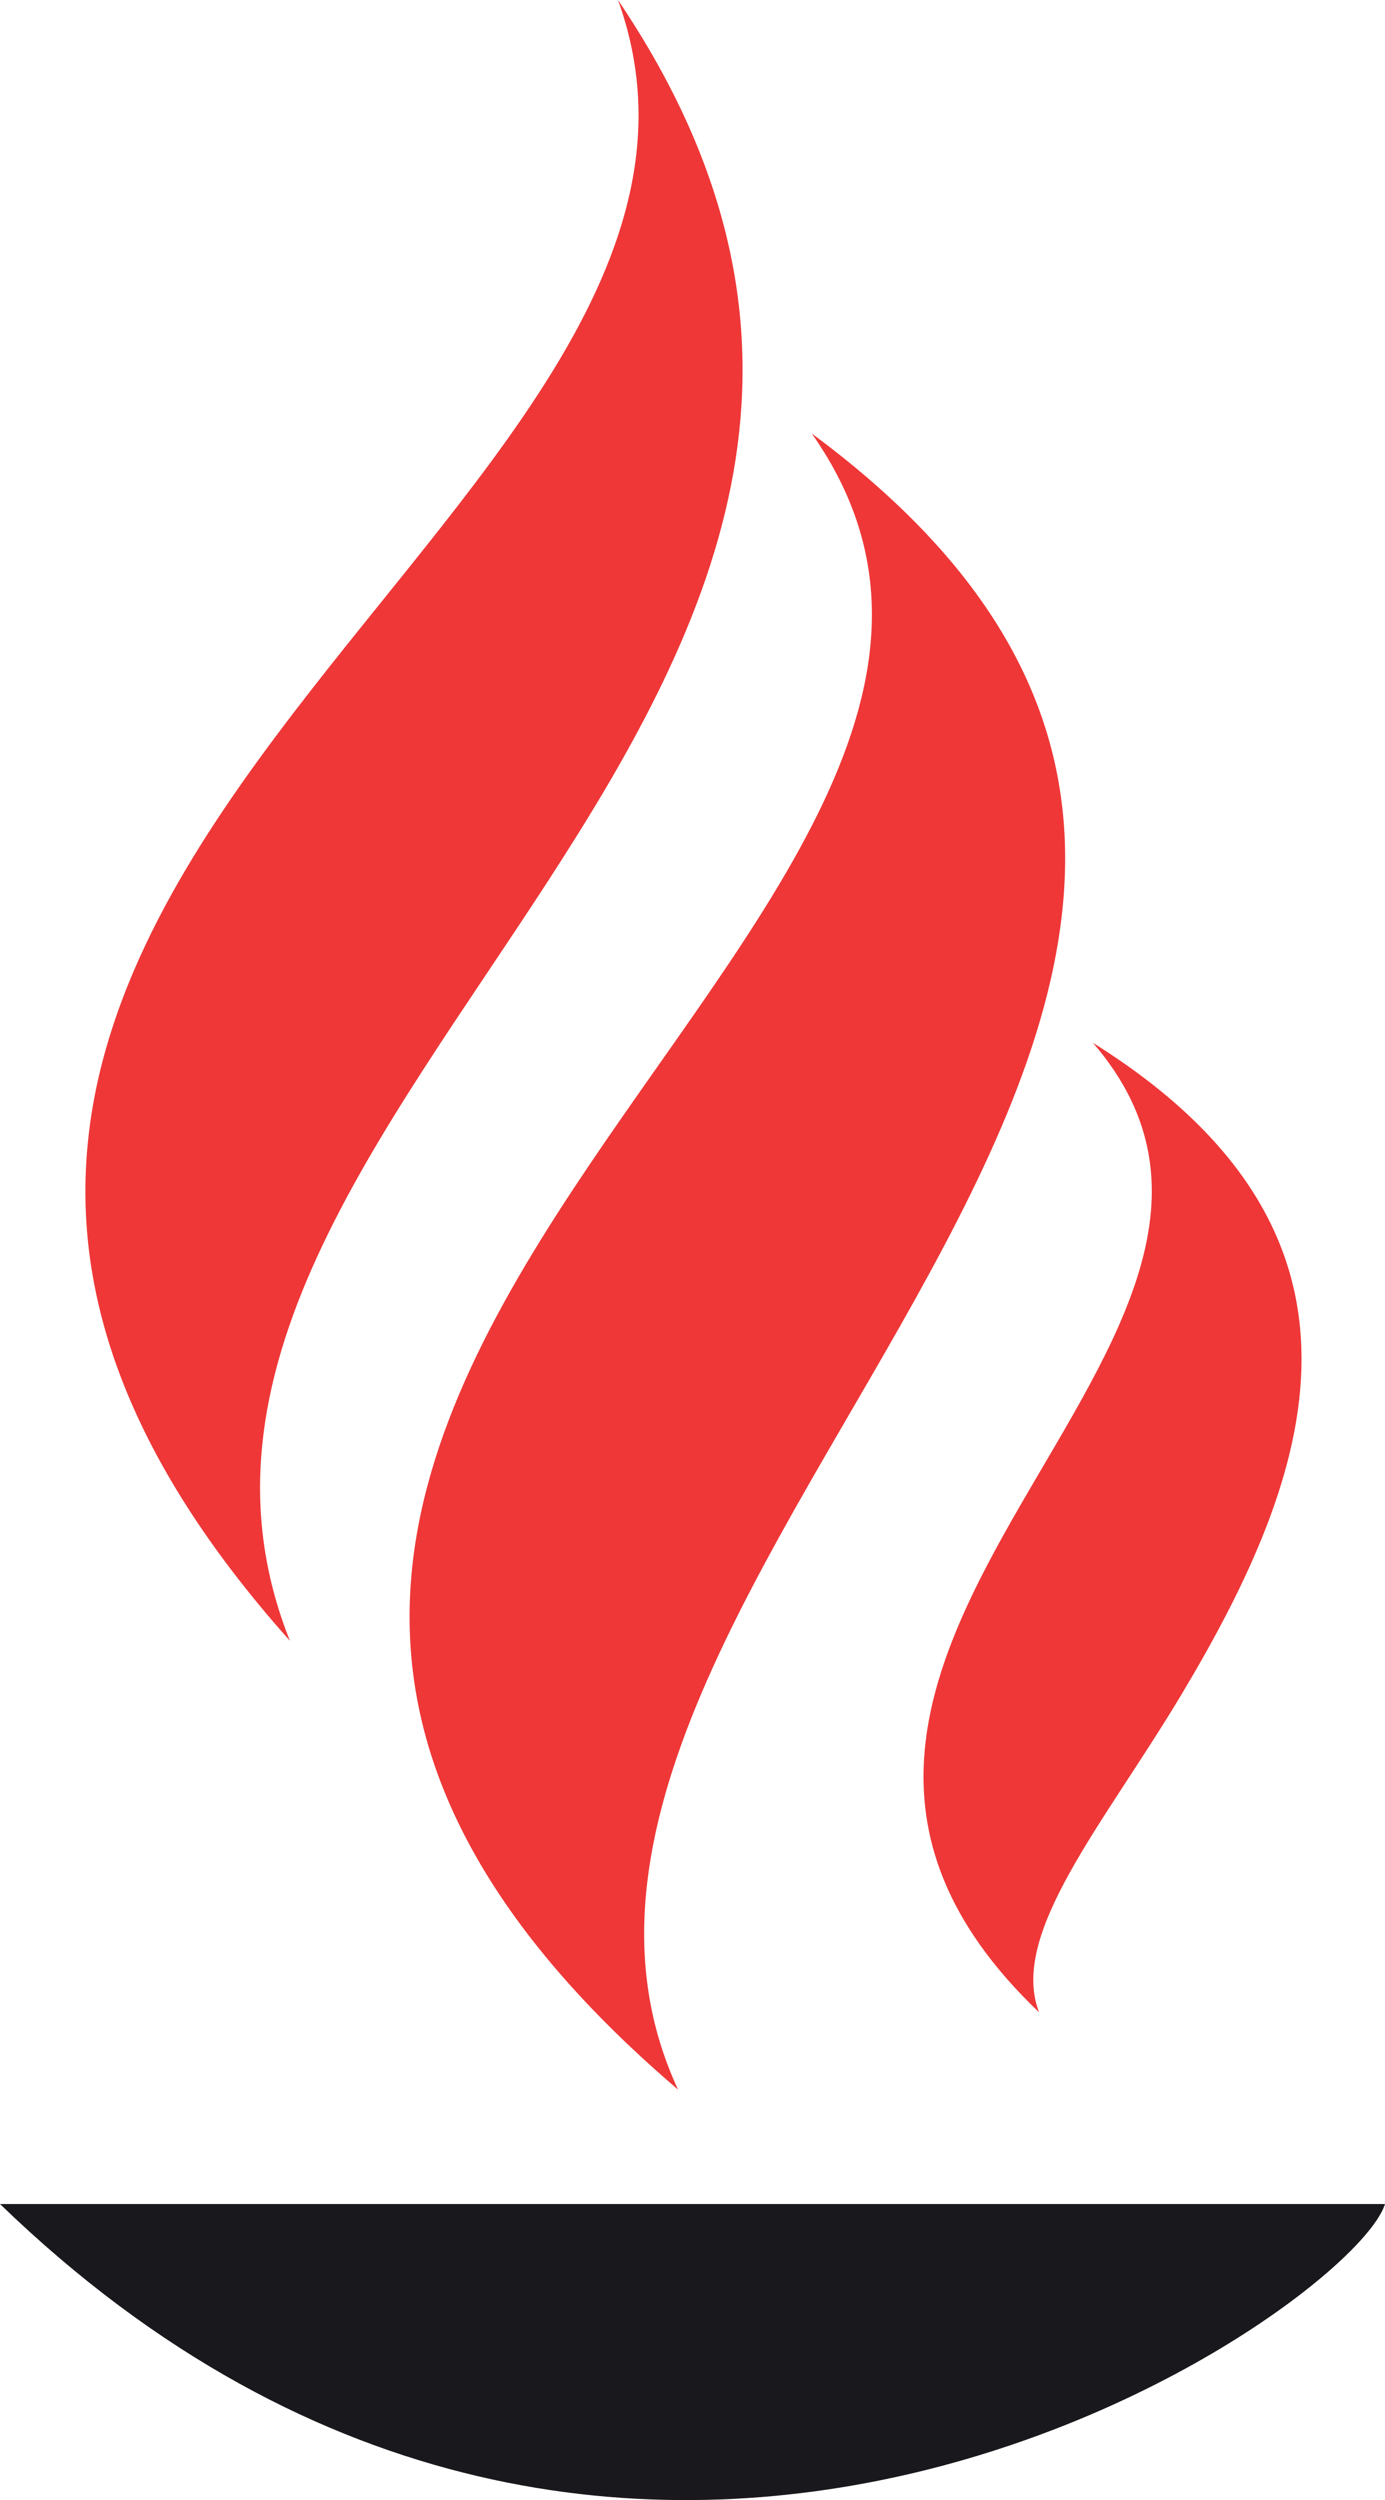 <?xml version="1.0" encoding="UTF-8"?><svg id="Layer_1" xmlns="http://www.w3.org/2000/svg" viewBox="0 0 442.4 798.12"><defs><style>.cls-1{fill:#ef3737;}.cls-2{fill:#19181c;}</style></defs><path class="cls-1" d="M349.1,332.9c81.9,94.9-137.5,194.8-17.2,309.5-9.7-25.2,20.9-60.3,45.7-101.8,41.6-69.6,69.6-146.4-28.5-207.7h0ZM197.4,0c60,165.9-316.7,286.5-104.8,523.8C24.8,353.8,346.2,220.3,197.4,0Z"/><path class="cls-1" d="M259.3,138.4c109.8,156.1-298.4,310.3-42.7,528.7-75.4-162.1,275.4-356.9,42.7-528.7Z"/><path class="cls-2" d="M442.4,703.6H0c201.3,194.7,431.9,33.7,442.4,0Z"/></svg>